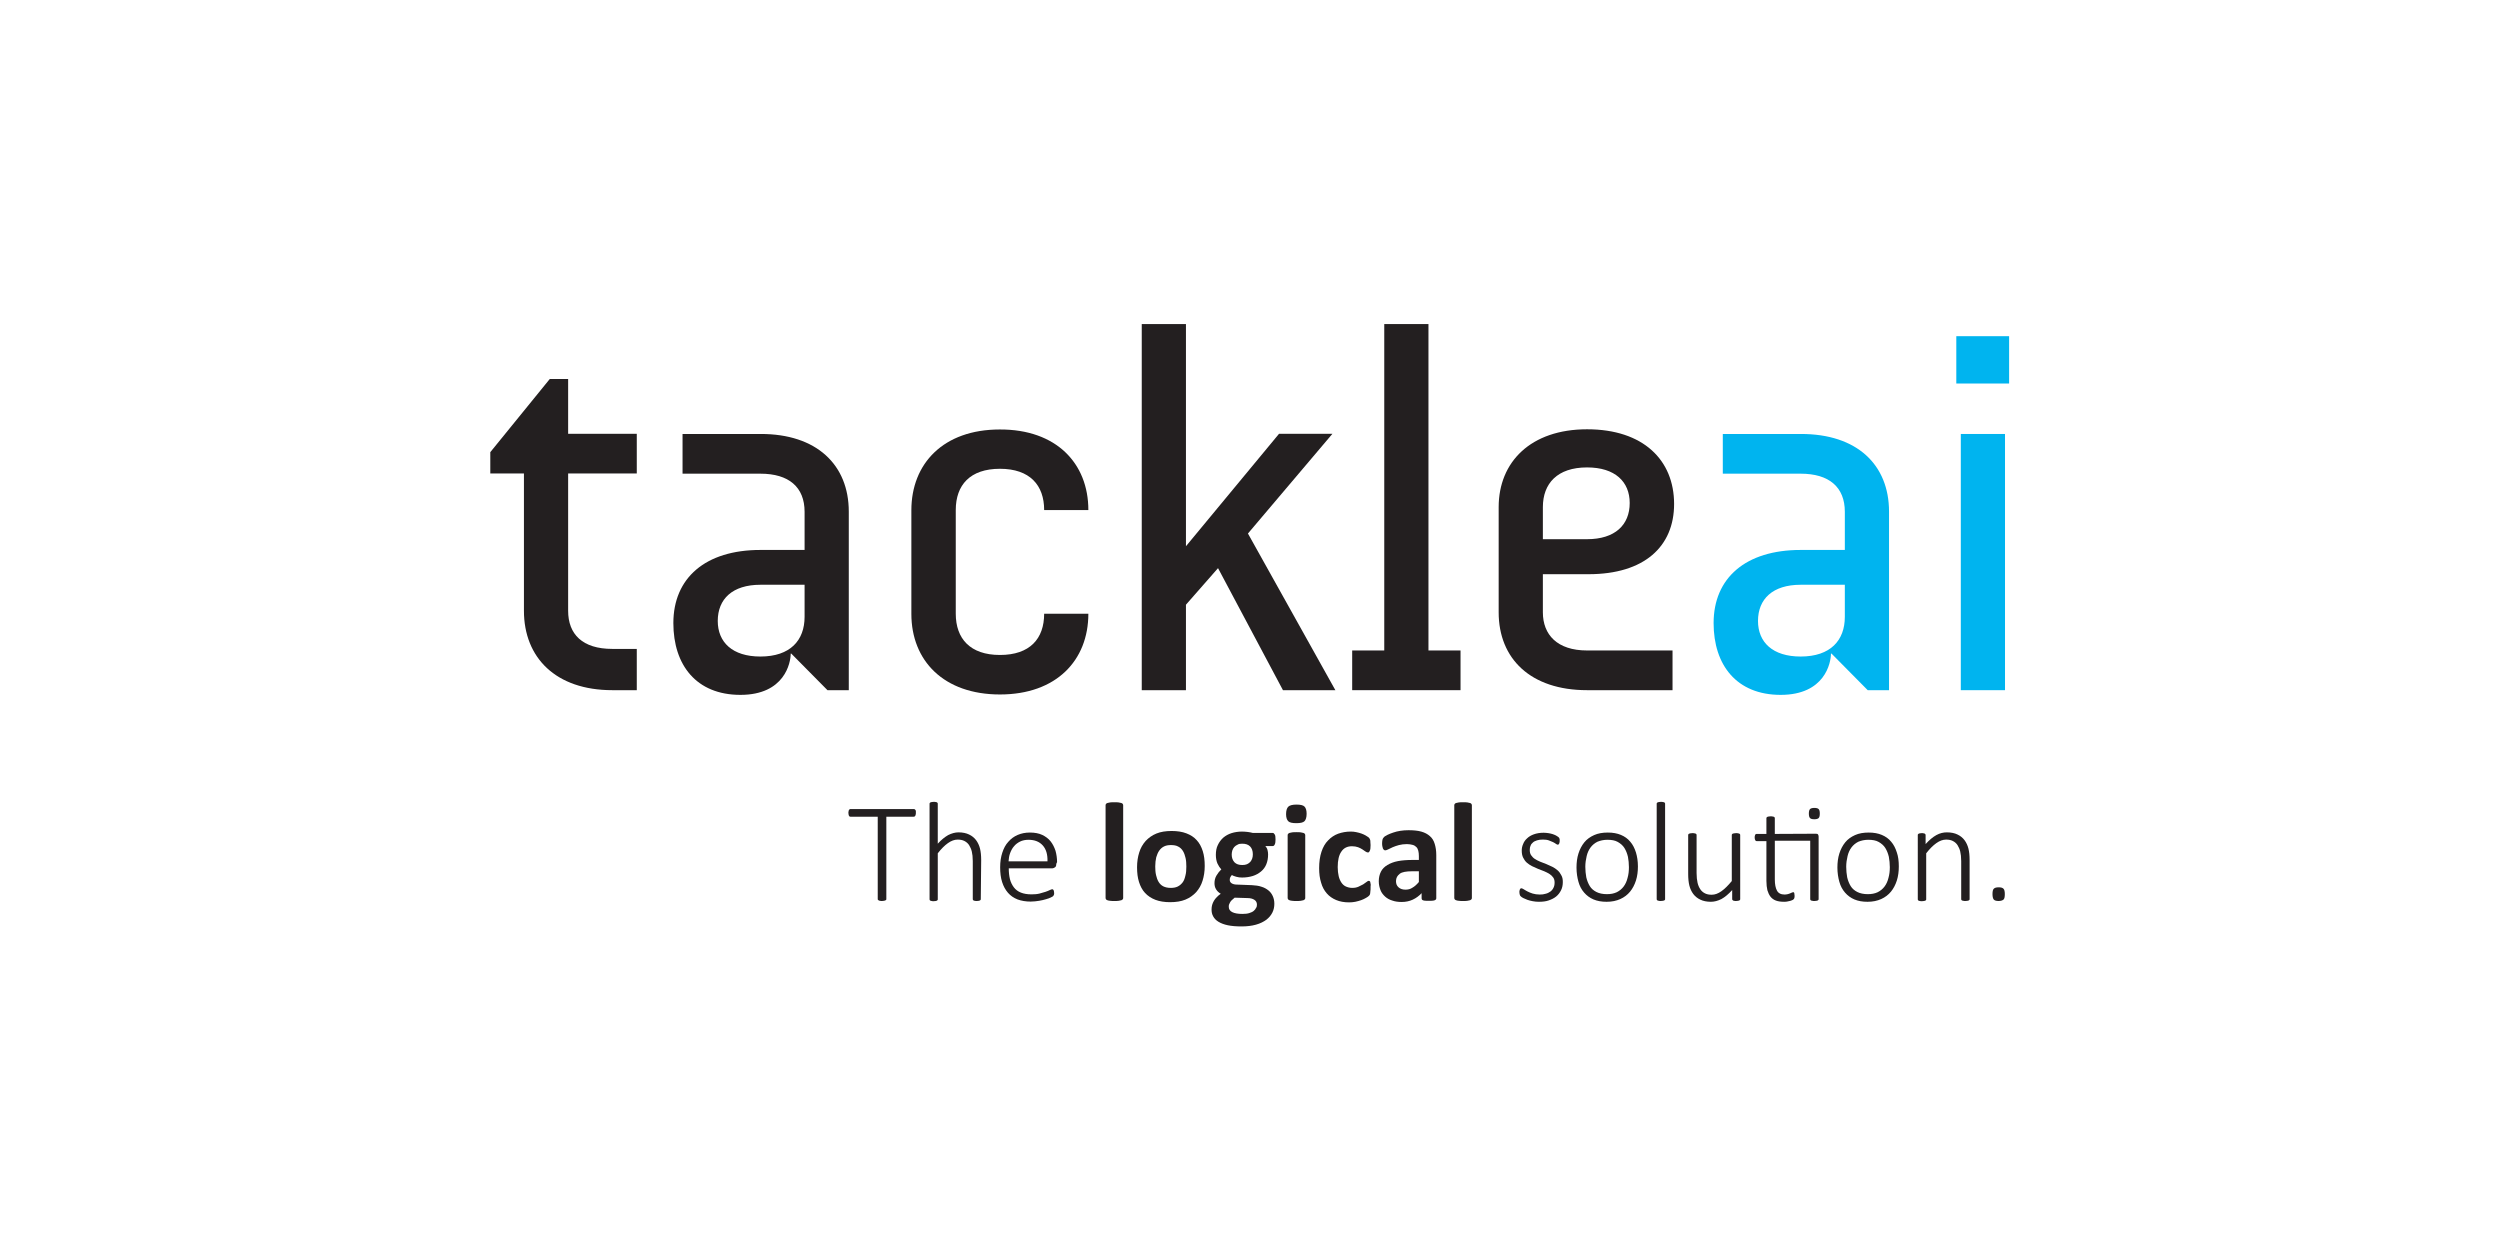 <?xml version="1.0" encoding="UTF-8"?> <svg xmlns="http://www.w3.org/2000/svg" xmlns:xlink="http://www.w3.org/1999/xlink" version="1.1" id="Layer_1" x="0px" y="0px" viewBox="0 0 1278.3 639.7" style="enable-background:new 0 0 1278.3 639.7;" xml:space="preserve"> <style type="text/css"> .st0{fill:#231F20;} .st1{fill:#00B4EF;} .st2{fill:#FFFFFF;} </style> <g> <path class="st0" d="M290.5,221.8h35.1v20.3h-35.1v70.2c0,12,7.3,19.5,22.6,19.5h12.5v21.1h-12.5c-28.9,0-45.2-16.6-45.2-40.6 v-70.2h-17.2v-10.9l30.4-37.4h9.4V221.8z"></path> <path class="st0" d="M434,261.6v91.3h-10.9l-18.5-18.7h-0.3c0,4.7-3.1,21.1-25.7,21.1s-34.3-15.3-34.3-36.7 c0-23.1,16.4-37.4,44.5-37.4h22.6v-19.5c0-12.7-8.1-19.5-22.6-19.5H349v-20.3h39.8C417.6,221.8,434,237.7,434,261.6z M388.8,299 c-14.3,0-21.8,7.3-21.8,18.5c0,10.9,7.5,18.2,21.8,18.2c15.3,0,22.6-8.3,22.6-20.3V299L388.8,299L388.8,299z"></path> <path class="st0" d="M556.5,260.8h-22.6c0-12.7-7.3-21.1-22.6-21.1c-15.3,0-22.6,8.3-22.6,21.1v53c0,12.7,7.3,21.1,22.6,21.1 c15.3,0,22.6-8.3,22.6-21.1h22.6c0,23.9-16.4,41.3-45.2,41.3S466,337.8,466,313.9v-53c0-23.9,16.4-41.3,45.2-41.3 C540.1,219.5,556.5,236.9,556.5,260.8z"></path> <path class="st0" d="M622.8,290.5l-16.4,18.7v43.7h-22.6V165.7h22.6v113.6l47.6-57.5h27.3l-43.2,51l44.7,80.1H656L622.8,290.5z"></path> <path class="st0" d="M730.4,332.6h16.4v20.3h-55.4v-20.3h16.4V165.7h22.6L730.4,332.6L730.4,332.6z"></path> <path class="st0" d="M856,257.7c0,21.8-15.3,35.9-43.7,35.9h-23.4v19.5c0,11.4,7.3,19.5,22.6,19.5h43.7v20.3h-43.7 c-28.9,0-45.2-16.1-45.2-39.8v-53.8c0-23.1,16.4-39.8,45.2-39.8S856,235.3,856,257.7z M788.9,259.3v16.4h22.6 c14.3,0,21.8-7.3,21.8-18.5c0-10.9-7.5-18.2-21.8-18.2C796.2,239,788.9,247.3,788.9,259.3z"></path> <path class="st1" d="M965.9,261.6v91.3H955l-18.5-18.7h-0.3c0,4.7-3.1,21.1-25.7,21.1s-34.3-15.3-34.3-36.7 c0-23.1,16.4-37.4,44.5-37.4h22.6v-19.5c0-12.7-8.1-19.5-22.6-19.5h-39.8v-20.3h39.8C949.6,221.8,965.9,237.7,965.9,261.6z M920.7,299c-14.3,0-21.8,7.3-21.8,18.5c0,10.9,7.5,18.2,21.8,18.2c15.3,0,22.6-8.3,22.6-20.3V299L920.7,299L920.7,299z"></path> <path class="st1" d="M1027.3,196.1h-27v-24.2h27V196.1z M1025.2,352.9h-22.6v-131h22.6V352.9z"></path> </g> <g> <path class="st0" d="M468.3,415.7c0,0.3,0,0.6-0.1,0.8c0,0.2-0.1,0.4-0.2,0.6c-0.1,0.2-0.2,0.3-0.4,0.4c-0.1,0.1-0.3,0.1-0.5,0.1 h-13.9v42.1c0,0.1,0,0.3-0.1,0.4c-0.1,0.1-0.2,0.2-0.4,0.3c-0.2,0.1-0.4,0.1-0.7,0.2c-0.3,0-0.6,0.1-1,0.1c-0.4,0-0.8,0-1-0.1 c-0.3,0-0.5-0.1-0.7-0.2c-0.2-0.1-0.3-0.2-0.4-0.3c-0.1-0.1-0.1-0.3-0.1-0.4v-42.1h-13.9c-0.2,0-0.4,0-0.5-0.1 c-0.1-0.1-0.2-0.2-0.3-0.4c-0.1-0.2-0.2-0.4-0.2-0.6c0-0.2-0.1-0.5-0.1-0.8c0-0.3,0-0.6,0.1-0.9c0-0.3,0.1-0.5,0.2-0.6 c0.1-0.2,0.2-0.3,0.3-0.4c0.1-0.1,0.3-0.1,0.5-0.1h32.3c0.2,0,0.3,0,0.5,0.1c0.1,0.1,0.3,0.2,0.4,0.4c0.1,0.2,0.2,0.4,0.2,0.6 C468.3,415.1,468.3,415.4,468.3,415.7z"></path> <path class="st0" d="M501.5,459.7c0,0.1,0,0.3-0.1,0.4c-0.1,0.1-0.2,0.2-0.3,0.3c-0.2,0.1-0.4,0.1-0.6,0.2c-0.3,0-0.6,0.1-1,0.1 c-0.4,0-0.8,0-1.1-0.1c-0.3,0-0.5-0.1-0.6-0.2c-0.2-0.1-0.3-0.2-0.3-0.3c-0.1-0.1-0.1-0.3-0.1-0.4v-19.4c0-2-0.2-3.7-0.5-4.9 c-0.3-1.3-0.8-2.3-1.4-3.3c-0.6-0.9-1.4-1.6-2.4-2.1c-1-0.5-2.1-0.7-3.4-0.7c-1.7,0-3.3,0.6-5,1.8c-1.7,1.2-3.4,2.9-5.2,5.2v23.5 c0,0.1,0,0.3-0.1,0.4c-0.1,0.1-0.2,0.2-0.3,0.3c-0.2,0.1-0.4,0.1-0.6,0.2c-0.3,0-0.6,0.1-1.1,0.1c-0.4,0-0.8,0-1-0.1 c-0.3,0-0.5-0.1-0.7-0.2c-0.2-0.1-0.3-0.2-0.3-0.3c-0.1-0.1-0.1-0.3-0.1-0.4V411c0-0.1,0-0.3,0.1-0.4c0.1-0.1,0.2-0.2,0.3-0.3 c0.2-0.1,0.4-0.1,0.7-0.2c0.3,0,0.6-0.1,1-0.1c0.4,0,0.8,0,1.1,0.1c0.3,0,0.5,0.1,0.6,0.2c0.2,0.1,0.3,0.2,0.3,0.3 c0.1,0.1,0.1,0.3,0.1,0.4v20.4c1.8-2,3.6-3.4,5.3-4.4c1.8-0.9,3.6-1.4,5.3-1.4c2.1,0,4,0.4,5.4,1.1c1.5,0.7,2.7,1.7,3.6,2.9 s1.6,2.7,2,4.3c0.4,1.6,0.6,3.6,0.6,5.9L501.5,459.7L501.5,459.7z"></path> <path class="st0" d="M540.1,441.7c0,0.9-0.2,1.5-0.7,1.8c-0.5,0.3-0.9,0.5-1.3,0.5h-22.3c0,2,0.2,3.9,0.6,5.5c0.4,1.6,1.1,3,2,4.2 c0.9,1.2,2.1,2.1,3.6,2.7c1.5,0.6,3.3,0.9,5.4,0.9c1.5,0,2.9-0.1,4.1-0.4c1.2-0.3,2.2-0.6,3.1-0.9c0.9-0.3,1.6-0.6,2.2-0.9 c0.6-0.3,1-0.4,1.2-0.4c0.1,0,0.3,0,0.4,0.1s0.2,0.2,0.3,0.3c0.1,0.2,0.1,0.4,0.2,0.6c0,0.2,0.1,0.5,0.1,0.9c0,0.2,0,0.3,0,0.5 c0,0.2-0.1,0.3-0.1,0.4c0,0.1-0.1,0.3-0.2,0.4c-0.1,0.1-0.2,0.2-0.3,0.4c-0.1,0.1-0.5,0.3-1.1,0.6c-0.6,0.3-1.4,0.6-2.5,0.9 c-1,0.3-2.2,0.6-3.5,0.8c-1.3,0.2-2.8,0.4-4.3,0.4c-2.5,0-4.8-0.4-6.7-1.1c-2-0.8-3.6-1.9-4.9-3.4c-1.3-1.5-2.3-3.3-3-5.5 c-0.7-2.2-1-4.7-1-7.6c0-2.8,0.4-5.3,1.1-7.4c0.7-2.2,1.7-4.1,3.1-5.6c1.3-1.5,2.9-2.7,4.8-3.5c1.9-0.8,3.9-1.2,6.2-1.2 c2.5,0,4.6,0.4,6.3,1.2s3.2,1.9,4.3,3.3c1.1,1.4,1.9,3,2.5,4.8c0.5,1.8,0.8,3.8,0.8,5.8L540.1,441.7L540.1,441.7z M535.6,440.4 c0.1-3.5-0.7-6.2-2.4-8.1s-4.1-2.9-7.3-2.9c-1.6,0-3.1,0.3-4.3,0.9c-1.2,0.6-2.3,1.4-3.1,2.4c-0.9,1-1.5,2.2-2,3.5 c-0.5,1.3-0.7,2.7-0.8,4.2L535.6,440.4L535.6,440.4z"></path> <path class="st0" d="M574.3,459.2c0,0.2-0.1,0.5-0.2,0.6c-0.1,0.2-0.4,0.3-0.7,0.5c-0.3,0.1-0.8,0.2-1.4,0.3 c-0.6,0.1-1.3,0.1-2.2,0.1c-0.9,0-1.6,0-2.2-0.1c-0.6-0.1-1-0.1-1.4-0.3c-0.3-0.1-0.6-0.3-0.7-0.5c-0.1-0.2-0.2-0.4-0.2-0.6v-47.5 c0-0.2,0.1-0.5,0.2-0.6c0.1-0.2,0.4-0.4,0.7-0.5c0.3-0.1,0.8-0.2,1.4-0.3s1.3-0.1,2.2-0.1c0.9,0,1.6,0,2.2,0.1s1,0.2,1.4,0.3 c0.3,0.1,0.6,0.3,0.7,0.5c0.1,0.2,0.2,0.4,0.2,0.6V459.2z"></path> <path class="st0" d="M616,442.8c0,2.7-0.4,5.3-1.1,7.5c-0.7,2.3-1.8,4.2-3.3,5.9c-1.5,1.6-3.3,2.9-5.5,3.8 c-2.2,0.9-4.8,1.3-7.8,1.3c-2.9,0-5.4-0.4-7.5-1.2c-2.1-0.8-3.9-2-5.3-3.5c-1.4-1.5-2.4-3.4-3.1-5.6c-0.7-2.2-1-4.7-1-7.6 c0-2.7,0.4-5.3,1.1-7.5c0.7-2.3,1.8-4.2,3.3-5.9c1.5-1.6,3.3-2.9,5.5-3.8c2.2-0.9,4.8-1.3,7.8-1.3c2.9,0,5.4,0.4,7.5,1.2 c2.1,0.8,3.9,1.9,5.3,3.5c1.4,1.5,2.4,3.4,3.1,5.6C615.7,437.4,616,439.9,616,442.8z M606.6,443.1c0-1.6-0.1-3.1-0.4-4.4 c-0.3-1.3-0.7-2.5-1.3-3.5c-0.6-1-1.4-1.8-2.4-2.3c-1-0.6-2.3-0.8-3.8-0.8c-1.3,0-2.5,0.2-3.5,0.7c-1,0.5-1.8,1.2-2.5,2.2 c-0.7,1-1.1,2.1-1.5,3.4c-0.3,1.3-0.5,2.9-0.5,4.6c0,1.6,0.1,3.1,0.4,4.4c0.3,1.3,0.7,2.5,1.3,3.5c0.6,1,1.4,1.8,2.4,2.3 c1,0.5,2.3,0.8,3.8,0.8c1.4,0,2.6-0.2,3.6-0.7c1-0.5,1.8-1.2,2.5-2.1s1.1-2.1,1.4-3.4C606.5,446.4,606.6,444.8,606.6,443.1z"></path> <path class="st0" d="M652.2,429.2c0,1.2-0.1,2-0.4,2.6c-0.3,0.6-0.6,0.8-1,0.8h-3.8c0.5,0.6,0.9,1.2,1.1,2s0.3,1.5,0.3,2.3 c0,1.9-0.3,3.5-0.9,5c-0.6,1.5-1.5,2.7-2.7,3.7c-1.2,1-2.6,1.8-4.2,2.3c-1.6,0.5-3.5,0.8-5.5,0.8c-1,0-2-0.1-3-0.4 c-0.9-0.3-1.7-0.5-2.2-0.9c-0.3,0.3-0.5,0.7-0.8,1.1c-0.2,0.4-0.3,0.9-0.3,1.4c0,0.7,0.3,1.3,0.9,1.7c0.6,0.4,1.5,0.7,2.6,0.7 l7.8,0.3c1.8,0.1,3.5,0.3,4.9,0.8c1.4,0.4,2.6,1.1,3.6,1.9c1,0.8,1.7,1.8,2.2,2.9c0.5,1.1,0.8,2.4,0.8,3.9c0,1.6-0.3,3.1-1,4.5 c-0.7,1.4-1.7,2.6-3.1,3.7c-1.4,1-3.1,1.9-5.3,2.5c-2.1,0.6-4.6,0.9-7.4,0.9c-2.7,0-5.1-0.2-7-0.6c-1.9-0.4-3.5-1-4.8-1.8 s-2.1-1.7-2.7-2.8c-0.6-1.1-0.8-2.2-0.8-3.5c0-0.8,0.1-1.6,0.3-2.3c0.2-0.7,0.5-1.4,0.9-2.1c0.4-0.7,0.9-1.3,1.5-1.9s1.2-1.2,2-1.7 c-1-0.6-1.8-1.3-2.4-2.3c-0.6-1-0.8-2-0.8-3.1c0-1.4,0.3-2.7,1-3.9c0.7-1.2,1.5-2.2,2.5-3.2c-0.8-0.8-1.5-1.9-2-3 c-0.5-1.2-0.8-2.6-0.8-4.4c0-1.9,0.3-3.6,1-5c0.7-1.5,1.6-2.7,2.8-3.8c1.2-1,2.6-1.8,4.2-2.3c1.6-0.5,3.4-0.8,5.4-0.8 c1,0,2,0.1,2.9,0.2c0.9,0.1,1.8,0.3,2.6,0.5h10.2c0.4,0,0.7,0.3,1,0.8C652.1,427.1,652.2,428,652.2,429.2z M642.7,462.6 c0-1.1-0.4-1.9-1.3-2.5s-2.1-0.9-3.6-0.9l-6.5-0.2c-0.6,0.5-1.1,0.9-1.5,1.3c-0.4,0.4-0.7,0.8-0.9,1.2c-0.2,0.4-0.4,0.8-0.5,1.1 s-0.1,0.7-0.1,1.1c0,1.2,0.6,2.1,1.8,2.7c1.2,0.6,2.9,0.9,5.1,0.9c1.4,0,2.5-0.1,3.5-0.4c0.9-0.3,1.7-0.6,2.3-1.1 c0.6-0.5,1-1,1.2-1.5C642.6,463.8,642.7,463.2,642.7,462.6z M640.6,436.8c0-1.7-0.5-3.1-1.4-4c-1-1-2.3-1.4-4.1-1.4 c-0.9,0-1.7,0.1-2.3,0.5c-0.7,0.3-1.2,0.7-1.7,1.2c-0.4,0.5-0.8,1.1-1,1.8c-0.2,0.7-0.3,1.4-0.3,2.1c0,1.6,0.5,2.9,1.4,3.9 c1,1,2.3,1.4,4,1.4c0.9,0,1.7-0.1,2.4-0.4c0.7-0.3,1.2-0.7,1.7-1.2c0.4-0.5,0.8-1.1,1-1.8C640.5,438.3,640.6,437.6,640.6,436.8z"></path> <path class="st0" d="M668.1,416.1c0,1.8-0.4,3.1-1.1,3.8c-0.7,0.7-2.1,1-4.2,1c-2,0-3.4-0.3-4.1-1c-0.7-0.7-1.1-1.9-1.1-3.6 c0-1.8,0.4-3.1,1.1-3.8c0.7-0.7,2.1-1.1,4.2-1.1c2,0,3.4,0.3,4.1,1C667.7,413.1,668.1,414.3,668.1,416.1z M667.4,459.2 c0,0.2-0.1,0.5-0.2,0.6c-0.1,0.2-0.4,0.3-0.7,0.5c-0.3,0.1-0.8,0.2-1.4,0.3c-0.6,0.1-1.3,0.1-2.2,0.1c-0.9,0-1.6,0-2.2-0.1 c-0.6-0.1-1-0.1-1.4-0.3c-0.3-0.1-0.6-0.3-0.7-0.5c-0.1-0.2-0.2-0.4-0.2-0.6V427c0-0.2,0.1-0.5,0.2-0.6c0.1-0.2,0.4-0.3,0.7-0.5 c0.3-0.1,0.8-0.2,1.4-0.3s1.3-0.1,2.2-0.1c0.9,0,1.6,0,2.2,0.1s1,0.2,1.4,0.3c0.3,0.1,0.6,0.3,0.7,0.5c0.1,0.2,0.2,0.4,0.2,0.6 V459.2z"></path> <path class="st0" d="M700.8,454.1c0,0.6,0,1.1-0.1,1.6c0,0.4-0.1,0.8-0.1,1.1c-0.1,0.3-0.1,0.5-0.2,0.7c-0.1,0.2-0.3,0.4-0.6,0.7 c-0.3,0.3-0.8,0.6-1.5,1c-0.7,0.4-1.5,0.8-2.4,1.1c-0.9,0.3-1.9,0.6-2.9,0.8c-1,0.2-2.1,0.3-3.2,0.3c-2.5,0-4.7-0.4-6.6-1.2 c-1.9-0.8-3.5-1.9-4.8-3.4c-1.3-1.5-2.3-3.3-2.9-5.5c-0.7-2.2-1-4.6-1-7.4c0-3.2,0.4-6,1.2-8.4c0.8-2.4,1.9-4.3,3.4-5.8 c1.4-1.5,3.2-2.7,5.1-3.4c2-0.7,4.1-1.1,6.5-1.1c1,0,1.9,0.1,2.8,0.3c0.9,0.2,1.8,0.4,2.6,0.7c0.8,0.3,1.5,0.6,2.2,1 c0.6,0.4,1.1,0.7,1.4,0.9c0.3,0.3,0.5,0.5,0.6,0.7c0.1,0.2,0.2,0.4,0.3,0.7c0.1,0.3,0.1,0.6,0.1,1.1c0,0.4,0.1,0.9,0.1,1.5 c0,1.4-0.1,2.4-0.4,2.9c-0.2,0.6-0.6,0.9-0.9,0.9c-0.4,0-0.8-0.2-1.3-0.5c-0.5-0.3-1-0.7-1.6-1.1c-0.6-0.4-1.4-0.8-2.2-1.1 c-0.9-0.3-1.9-0.5-3.1-0.5c-2.4,0-4.2,0.9-5.4,2.7c-1.3,1.8-1.9,4.5-1.9,8c0,1.7,0.2,3.3,0.5,4.6c0.3,1.3,0.8,2.4,1.4,3.3 c0.6,0.9,1.4,1.6,2.3,2c0.9,0.4,2,0.7,3.2,0.7c1.3,0,2.3-0.2,3.2-0.6c0.9-0.4,1.7-0.8,2.4-1.2c0.7-0.5,1.2-0.9,1.7-1.2 c0.5-0.4,0.8-0.6,1.2-0.6c0.2,0,0.4,0.1,0.5,0.2c0.1,0.1,0.3,0.3,0.3,0.7c0.1,0.3,0.1,0.7,0.2,1.2 C700.8,452.6,700.8,453.3,700.8,454.1z"></path> <path class="st0" d="M734.4,459.3c0,0.3-0.1,0.6-0.4,0.8c-0.2,0.2-0.6,0.3-1.1,0.4c-0.5,0.1-1.3,0.1-2.3,0.1c-1.1,0-1.9,0-2.4-0.1 c-0.5-0.1-0.8-0.2-1-0.4c-0.2-0.2-0.3-0.5-0.3-0.8v-2.6c-1.3,1.4-2.8,2.5-4.5,3.3c-1.7,0.8-3.6,1.2-5.7,1.2c-1.7,0-3.3-0.2-4.7-0.7 c-1.4-0.4-2.7-1.1-3.7-2c-1-0.9-1.9-2-2.4-3.3s-0.9-2.8-0.9-4.6c0-1.9,0.4-3.5,1.1-4.9c0.7-1.4,1.8-2.5,3.3-3.4 c1.5-0.9,3.3-1.6,5.4-2s4.7-0.6,7.6-0.6h3.1v-2c0-1-0.1-1.9-0.3-2.7c-0.2-0.8-0.5-1.4-1-1.9c-0.5-0.5-1.1-0.9-1.9-1.1 c-0.8-0.2-1.8-0.4-2.9-0.4c-1.5,0-2.9,0.2-4.1,0.5c-1.2,0.3-2.2,0.7-3.2,1.1c-0.9,0.4-1.7,0.8-2.3,1.1c-0.6,0.3-1.1,0.5-1.5,0.5 c-0.3,0-0.5-0.1-0.7-0.3c-0.2-0.2-0.4-0.4-0.5-0.7c-0.1-0.3-0.2-0.7-0.3-1.2c-0.1-0.5-0.1-1-0.1-1.5c0-0.7,0.1-1.3,0.2-1.8 c0.1-0.4,0.3-0.8,0.7-1.2c0.3-0.4,0.9-0.7,1.8-1.2c0.8-0.4,1.8-0.8,3-1.2c1.1-0.4,2.4-0.7,3.7-0.9c1.3-0.2,2.7-0.3,4.1-0.3 c2.5,0,4.7,0.2,6.5,0.7c1.8,0.5,3.3,1.3,4.4,2.3c1.2,1,2,2.3,2.5,4c0.5,1.6,0.8,3.5,0.8,5.7L734.4,459.3L734.4,459.3z M725.5,445.5 h-3.5c-1.5,0-2.7,0.1-3.8,0.3c-1,0.2-1.9,0.5-2.5,1s-1.1,1-1.4,1.6c-0.3,0.6-0.5,1.3-0.5,2.1c0,1.4,0.4,2.4,1.3,3.2 c0.9,0.8,2,1.2,3.6,1.2c1.3,0,2.5-0.3,3.5-1c1.1-0.6,2.2-1.6,3.3-2.9L725.5,445.5L725.5,445.5z"></path> <path class="st0" d="M752.6,459.2c0,0.2-0.1,0.5-0.2,0.6c-0.1,0.2-0.4,0.3-0.7,0.5c-0.3,0.1-0.8,0.2-1.4,0.3 c-0.6,0.1-1.3,0.1-2.2,0.1c-0.9,0-1.6,0-2.2-0.1c-0.6-0.1-1-0.1-1.4-0.3c-0.3-0.1-0.6-0.3-0.7-0.5c-0.1-0.2-0.2-0.4-0.2-0.6v-47.5 c0-0.2,0.1-0.5,0.2-0.6c0.1-0.2,0.4-0.4,0.7-0.5c0.3-0.1,0.8-0.2,1.4-0.3s1.3-0.1,2.2-0.1c0.9,0,1.6,0,2.2,0.1s1,0.2,1.4,0.3 c0.3,0.1,0.6,0.3,0.7,0.5c0.1,0.2,0.2,0.4,0.2,0.6V459.2z"></path> <path class="st0" d="M799.1,451c0,1.6-0.3,3-0.9,4.2c-0.6,1.2-1.4,2.3-2.5,3.2c-1.1,0.9-2.4,1.5-3.8,2s-3.1,0.7-5,0.7 c-1.1,0-2.2-0.1-3.2-0.3c-1-0.2-1.9-0.4-2.7-0.7c-0.8-0.3-1.5-0.6-2.1-0.9c-0.6-0.3-1-0.6-1.2-0.8c-0.3-0.2-0.5-0.5-0.6-0.9 c-0.1-0.4-0.2-0.8-0.2-1.4c0-0.3,0-0.6,0.1-0.8c0-0.2,0.1-0.4,0.2-0.6c0.1-0.2,0.2-0.3,0.3-0.4c0.1-0.1,0.3-0.1,0.4-0.1 c0.3,0,0.7,0.2,1.2,0.5c0.5,0.3,1.1,0.7,1.9,1.1c0.8,0.4,1.7,0.8,2.7,1.1c1,0.3,2.3,0.5,3.6,0.5c1.1,0,2.1-0.1,3-0.4 c0.9-0.2,1.7-0.6,2.4-1.1c0.7-0.5,1.2-1.1,1.6-1.9c0.4-0.8,0.6-1.6,0.6-2.7s-0.2-1.9-0.7-2.6c-0.5-0.7-1.1-1.3-1.9-1.8 c-0.8-0.5-1.7-1-2.7-1.4c-1-0.4-2-0.8-3.1-1.2c-1-0.4-2.1-0.9-3.1-1.4c-1-0.5-1.9-1.1-2.7-1.8c-0.8-0.7-1.4-1.6-1.9-2.6 c-0.5-1-0.7-2.2-0.7-3.6c0-1.1,0.2-2.2,0.7-3.3c0.4-1.1,1.1-2.1,2-2.9c0.9-0.9,2.1-1.6,3.5-2.1c1.4-0.5,3.1-0.8,5-0.8 c0.8,0,1.6,0.1,2.4,0.2c0.8,0.1,1.5,0.3,2.2,0.5c0.7,0.2,1.2,0.5,1.7,0.7c0.5,0.3,0.8,0.5,1.1,0.7c0.3,0.2,0.4,0.4,0.5,0.5 c0.1,0.1,0.1,0.3,0.2,0.4c0,0.1,0.1,0.3,0.1,0.5c0,0.2,0,0.5,0,0.7s0,0.5-0.1,0.8c0,0.2-0.1,0.4-0.2,0.6c-0.1,0.2-0.2,0.3-0.3,0.4 c-0.1,0.1-0.2,0.1-0.4,0.1c-0.2,0-0.5-0.1-0.9-0.4c-0.4-0.3-0.9-0.6-1.5-0.9c-0.6-0.3-1.4-0.6-2.2-0.9s-1.9-0.4-3-0.4 c-1.1,0-2.1,0.1-3,0.4c-0.9,0.3-1.6,0.6-2.1,1.1c-0.6,0.5-1,1-1.2,1.7c-0.3,0.6-0.4,1.4-0.4,2.1c0,1.1,0.2,2,0.7,2.7 c0.5,0.7,1.1,1.4,1.9,1.9c0.8,0.5,1.7,1,2.7,1.4c1,0.4,2,0.8,3.1,1.2c1,0.4,2.1,0.9,3.1,1.4c1,0.5,1.9,1.1,2.7,1.8 c0.8,0.7,1.4,1.5,1.9,2.5C798.9,448.5,799.1,449.6,799.1,451z"></path> <path class="st0" d="M837.5,443c0,2.6-0.3,5-1,7.2c-0.7,2.2-1.7,4.1-3,5.7c-1.3,1.6-3,2.9-5,3.8c-2,0.9-4.3,1.4-7,1.4 c-2.6,0-4.8-0.4-6.7-1.2c-1.9-0.8-3.5-2-4.8-3.5c-1.3-1.5-2.3-3.3-2.9-5.5c-0.6-2.1-1-4.6-1-7.3c0-2.6,0.3-5,1-7.2 c0.7-2.2,1.7-4.1,3-5.7c1.3-1.6,3-2.8,5-3.7c2-0.9,4.3-1.3,7-1.3c2.6,0,4.8,0.4,6.7,1.2c1.9,0.8,3.5,1.9,4.8,3.5 c1.3,1.5,2.2,3.3,2.9,5.5C837.1,437.9,837.5,440.3,837.5,443z M832.9,443.4c0-1.9-0.2-3.6-0.5-5.3c-0.4-1.7-1-3.2-1.8-4.5 c-0.8-1.3-2-2.3-3.4-3.1c-1.4-0.8-3.2-1.1-5.3-1.1c-2,0-3.6,0.4-5.1,1c-1.4,0.7-2.6,1.7-3.5,2.9c-0.9,1.2-1.6,2.7-2,4.4 c-0.4,1.7-0.7,3.5-0.7,5.5c0,1.9,0.2,3.7,0.5,5.4c0.4,1.7,1,3.2,1.8,4.5c0.8,1.3,2,2.3,3.4,3c1.4,0.7,3.2,1.1,5.3,1.1 c2,0,3.6-0.3,5.1-1c1.4-0.7,2.6-1.7,3.5-2.9c0.9-1.2,1.6-2.7,2-4.4C832.7,447.2,832.9,445.4,832.9,443.4z"></path> <path class="st0" d="M851.4,459.7c0,0.1,0,0.3-0.1,0.4c-0.1,0.1-0.2,0.2-0.3,0.3c-0.2,0.1-0.4,0.1-0.7,0.2c-0.3,0-0.6,0.1-1.1,0.1 c-0.4,0-0.8,0-1-0.1c-0.3,0-0.5-0.1-0.7-0.2c-0.2-0.1-0.3-0.2-0.3-0.3c-0.1-0.1-0.1-0.3-0.1-0.4V411c0-0.1,0-0.3,0.1-0.4 c0.1-0.1,0.2-0.2,0.3-0.3c0.2-0.1,0.4-0.1,0.7-0.2c0.3,0,0.6-0.1,1-0.1c0.4,0,0.8,0,1.1,0.1c0.3,0,0.5,0.1,0.7,0.2 c0.2,0.1,0.3,0.2,0.3,0.3c0.1,0.1,0.1,0.3,0.1,0.4V459.7z"></path> <path class="st0" d="M889.8,459.7c0,0.1,0,0.3-0.1,0.4c-0.1,0.1-0.2,0.2-0.3,0.3c-0.2,0.1-0.4,0.1-0.7,0.2c-0.3,0-0.6,0.1-1,0.1 c-0.4,0-0.8,0-1-0.1c-0.3,0-0.5-0.1-0.6-0.2s-0.2-0.2-0.3-0.3c-0.1-0.1-0.1-0.3-0.1-0.4v-4.6c-1.9,2.1-3.7,3.6-5.5,4.6 c-1.8,0.9-3.6,1.4-5.4,1.4c-2.1,0-4-0.4-5.4-1.1c-1.5-0.7-2.7-1.7-3.6-2.9c-0.9-1.2-1.6-2.7-2-4.3c-0.4-1.6-0.6-3.6-0.6-5.9V427 c0-0.1,0-0.3,0.1-0.4c0.1-0.1,0.2-0.2,0.3-0.3c0.2-0.1,0.4-0.1,0.7-0.2c0.3,0,0.6-0.1,1-0.1c0.4,0,0.8,0,1.1,0.1 c0.3,0,0.5,0.1,0.7,0.2c0.2,0.1,0.3,0.2,0.3,0.3c0.1,0.1,0.1,0.3,0.1,0.4v19.4c0,2,0.2,3.7,0.5,5c0.3,1.3,0.8,2.4,1.4,3.3 c0.6,0.9,1.4,1.6,2.4,2.1c1,0.5,2.1,0.7,3.4,0.7c1.7,0,3.3-0.6,5-1.8c1.7-1.2,3.4-2.9,5.3-5.2V427c0-0.1,0-0.3,0.1-0.4 c0.1-0.1,0.2-0.2,0.3-0.3c0.2-0.1,0.4-0.1,0.7-0.2c0.3,0,0.6-0.1,1.1-0.1c0.4,0,0.8,0,1,0.1c0.3,0,0.5,0.1,0.7,0.2 c0.2,0.1,0.3,0.2,0.3,0.3c0.1,0.1,0.1,0.3,0.1,0.4L889.8,459.7L889.8,459.7z"></path> <path class="st0" d="M928.5,426.3c0.6,0,0.9,0.1,1.1,0.4c0.2,0.3,0.3,0.7,0.3,1.1v31.9c0,0.1,0,0.3-0.1,0.4 c-0.1,0.1-0.2,0.2-0.3,0.3c-0.2,0.1-0.4,0.1-0.7,0.2c-0.3,0-0.6,0.1-1,0.1c-0.4,0-0.8,0-1.1-0.1c-0.3,0-0.5-0.1-0.7-0.2 c-0.2-0.1-0.3-0.2-0.3-0.3c-0.1-0.1-0.1-0.3-0.1-0.4v-29.8h-18.1v19.8c0,2.5,0.4,4.4,1.1,5.7c0.7,1.3,2,2,3.9,2 c0.6,0,1.1-0.1,1.6-0.2c0.5-0.1,0.9-0.3,1.2-0.4s0.7-0.3,0.9-0.4c0.3-0.1,0.5-0.2,0.7-0.2c0.1,0,0.2,0,0.3,0.1 c0.1,0,0.2,0.1,0.2,0.3c0.1,0.1,0.1,0.3,0.1,0.5c0,0.2,0.1,0.5,0.1,0.8c0,0.5,0,0.9-0.1,1.2c-0.1,0.3-0.2,0.6-0.4,0.7 c-0.2,0.2-0.4,0.4-0.8,0.5c-0.3,0.2-0.8,0.3-1.2,0.4c-0.5,0.1-0.9,0.2-1.4,0.3c-0.5,0.1-1,0.1-1.5,0.1c-1.6,0-3-0.2-4.1-0.6 c-1.1-0.4-2.1-1.1-2.8-2c-0.7-0.9-1.2-2-1.6-3.3c-0.3-1.3-0.5-2.9-0.5-4.8v-20.3h-4.9c-0.3,0-0.6-0.1-0.8-0.5 c-0.2-0.3-0.3-0.8-0.3-1.4c0-0.3,0-0.6,0.1-0.8c0-0.2,0.1-0.4,0.2-0.6c0.1-0.2,0.2-0.3,0.3-0.3c0.1-0.1,0.3-0.1,0.5-0.1h4.9v-8 c0-0.1,0-0.3,0.1-0.4c0.1-0.1,0.2-0.2,0.3-0.3c0.2-0.1,0.4-0.1,0.7-0.2c0.3,0,0.6-0.1,1-0.1c0.4,0,0.8,0,1.1,0.1 c0.3,0,0.5,0.1,0.7,0.2c0.2,0.1,0.3,0.2,0.3,0.3c0.1,0.1,0.1,0.3,0.1,0.4v8L928.5,426.3L928.5,426.3z M930.5,416 c0,1.2-0.2,1.9-0.6,2.3c-0.4,0.4-1.2,0.6-2.2,0.6c-1.1,0-1.8-0.2-2.2-0.6c-0.4-0.4-0.6-1.2-0.6-2.3s0.2-1.9,0.6-2.3 c0.4-0.4,1.2-0.6,2.2-0.6c1.1,0,1.8,0.2,2.2,0.6C930.3,414.1,930.5,414.8,930.5,416z"></path> <path class="st0" d="M970.9,443c0,2.6-0.3,5-1,7.2c-0.7,2.2-1.7,4.1-3,5.7c-1.3,1.6-3,2.9-5,3.8c-2,0.9-4.3,1.4-7,1.4 c-2.6,0-4.8-0.4-6.7-1.2c-1.9-0.8-3.5-2-4.8-3.5c-1.3-1.5-2.3-3.3-2.9-5.5c-0.6-2.1-1-4.6-1-7.3c0-2.6,0.3-5,1-7.2 c0.7-2.2,1.7-4.1,3-5.7c1.3-1.6,3-2.8,5-3.7c2-0.9,4.3-1.3,7-1.3c2.6,0,4.8,0.4,6.7,1.2c1.9,0.8,3.5,1.9,4.8,3.5 c1.3,1.5,2.2,3.3,2.9,5.5C970.6,437.9,970.9,440.3,970.9,443z M966.3,443.4c0-1.9-0.2-3.6-0.5-5.3c-0.4-1.7-1-3.2-1.8-4.5 c-0.8-1.3-2-2.3-3.4-3.1c-1.4-0.8-3.2-1.1-5.3-1.1c-2,0-3.6,0.4-5.1,1c-1.4,0.7-2.6,1.7-3.5,2.9c-0.9,1.2-1.6,2.7-2,4.4 c-0.4,1.7-0.7,3.5-0.7,5.5c0,1.9,0.2,3.7,0.5,5.4c0.4,1.7,1,3.2,1.8,4.5c0.8,1.3,2,2.3,3.4,3c1.4,0.7,3.2,1.1,5.3,1.1 c2,0,3.6-0.3,5.1-1c1.4-0.7,2.6-1.7,3.5-2.9c0.9-1.2,1.6-2.7,2-4.4C966.1,447.2,966.3,445.4,966.3,443.4z"></path> <path class="st0" d="M1007.1,459.7c0,0.1,0,0.3-0.1,0.4c-0.1,0.1-0.2,0.2-0.3,0.3c-0.2,0.1-0.4,0.1-0.7,0.2c-0.3,0-0.6,0.1-1,0.1 c-0.4,0-0.8,0-1.1-0.1c-0.3,0-0.5-0.1-0.7-0.2c-0.2-0.1-0.3-0.2-0.3-0.3c-0.1-0.1-0.1-0.3-0.1-0.4v-19.4c0-2-0.2-3.7-0.5-4.9 c-0.3-1.3-0.8-2.3-1.4-3.3c-0.6-0.9-1.4-1.6-2.4-2.1c-1-0.5-2.1-0.7-3.4-0.7c-1.7,0-3.3,0.6-5,1.8c-1.7,1.2-3.4,2.9-5.2,5.2v23.5 c0,0.1,0,0.3-0.1,0.4c-0.1,0.1-0.2,0.2-0.3,0.3c-0.2,0.1-0.4,0.1-0.7,0.2c-0.3,0-0.6,0.1-1.1,0.1c-0.4,0-0.8,0-1-0.1 c-0.3,0-0.5-0.1-0.7-0.2c-0.2-0.1-0.3-0.2-0.3-0.3c-0.1-0.1-0.1-0.3-0.1-0.4V427c0-0.1,0-0.3,0.1-0.4c0.1-0.1,0.2-0.2,0.3-0.3 c0.2-0.1,0.4-0.1,0.6-0.2c0.3,0,0.6-0.1,1-0.1c0.4,0,0.7,0,1,0.1c0.3,0,0.5,0.1,0.6,0.2c0.1,0.1,0.2,0.2,0.3,0.3 c0.1,0.1,0.1,0.3,0.1,0.4v4.6c1.9-2.1,3.7-3.6,5.5-4.6s3.6-1.4,5.4-1.4c2.1,0,4,0.4,5.4,1.1c1.5,0.7,2.7,1.7,3.6,2.9 c0.9,1.2,1.6,2.7,2,4.3c0.4,1.6,0.6,3.6,0.6,5.9L1007.1,459.7L1007.1,459.7z"></path> <path class="st0" d="M1025.1,457.2c0,1.4-0.2,2.4-0.7,2.8s-1.3,0.7-2.5,0.7c-1.1,0-1.9-0.2-2.4-0.7c-0.4-0.4-0.7-1.4-0.7-2.8 c0-1.4,0.2-2.4,0.7-2.8c0.5-0.5,1.3-0.7,2.5-0.7c1.1,0,1.9,0.2,2.4,0.7C1024.9,454.9,1025.1,455.8,1025.1,457.2z"></path> </g> </svg> 